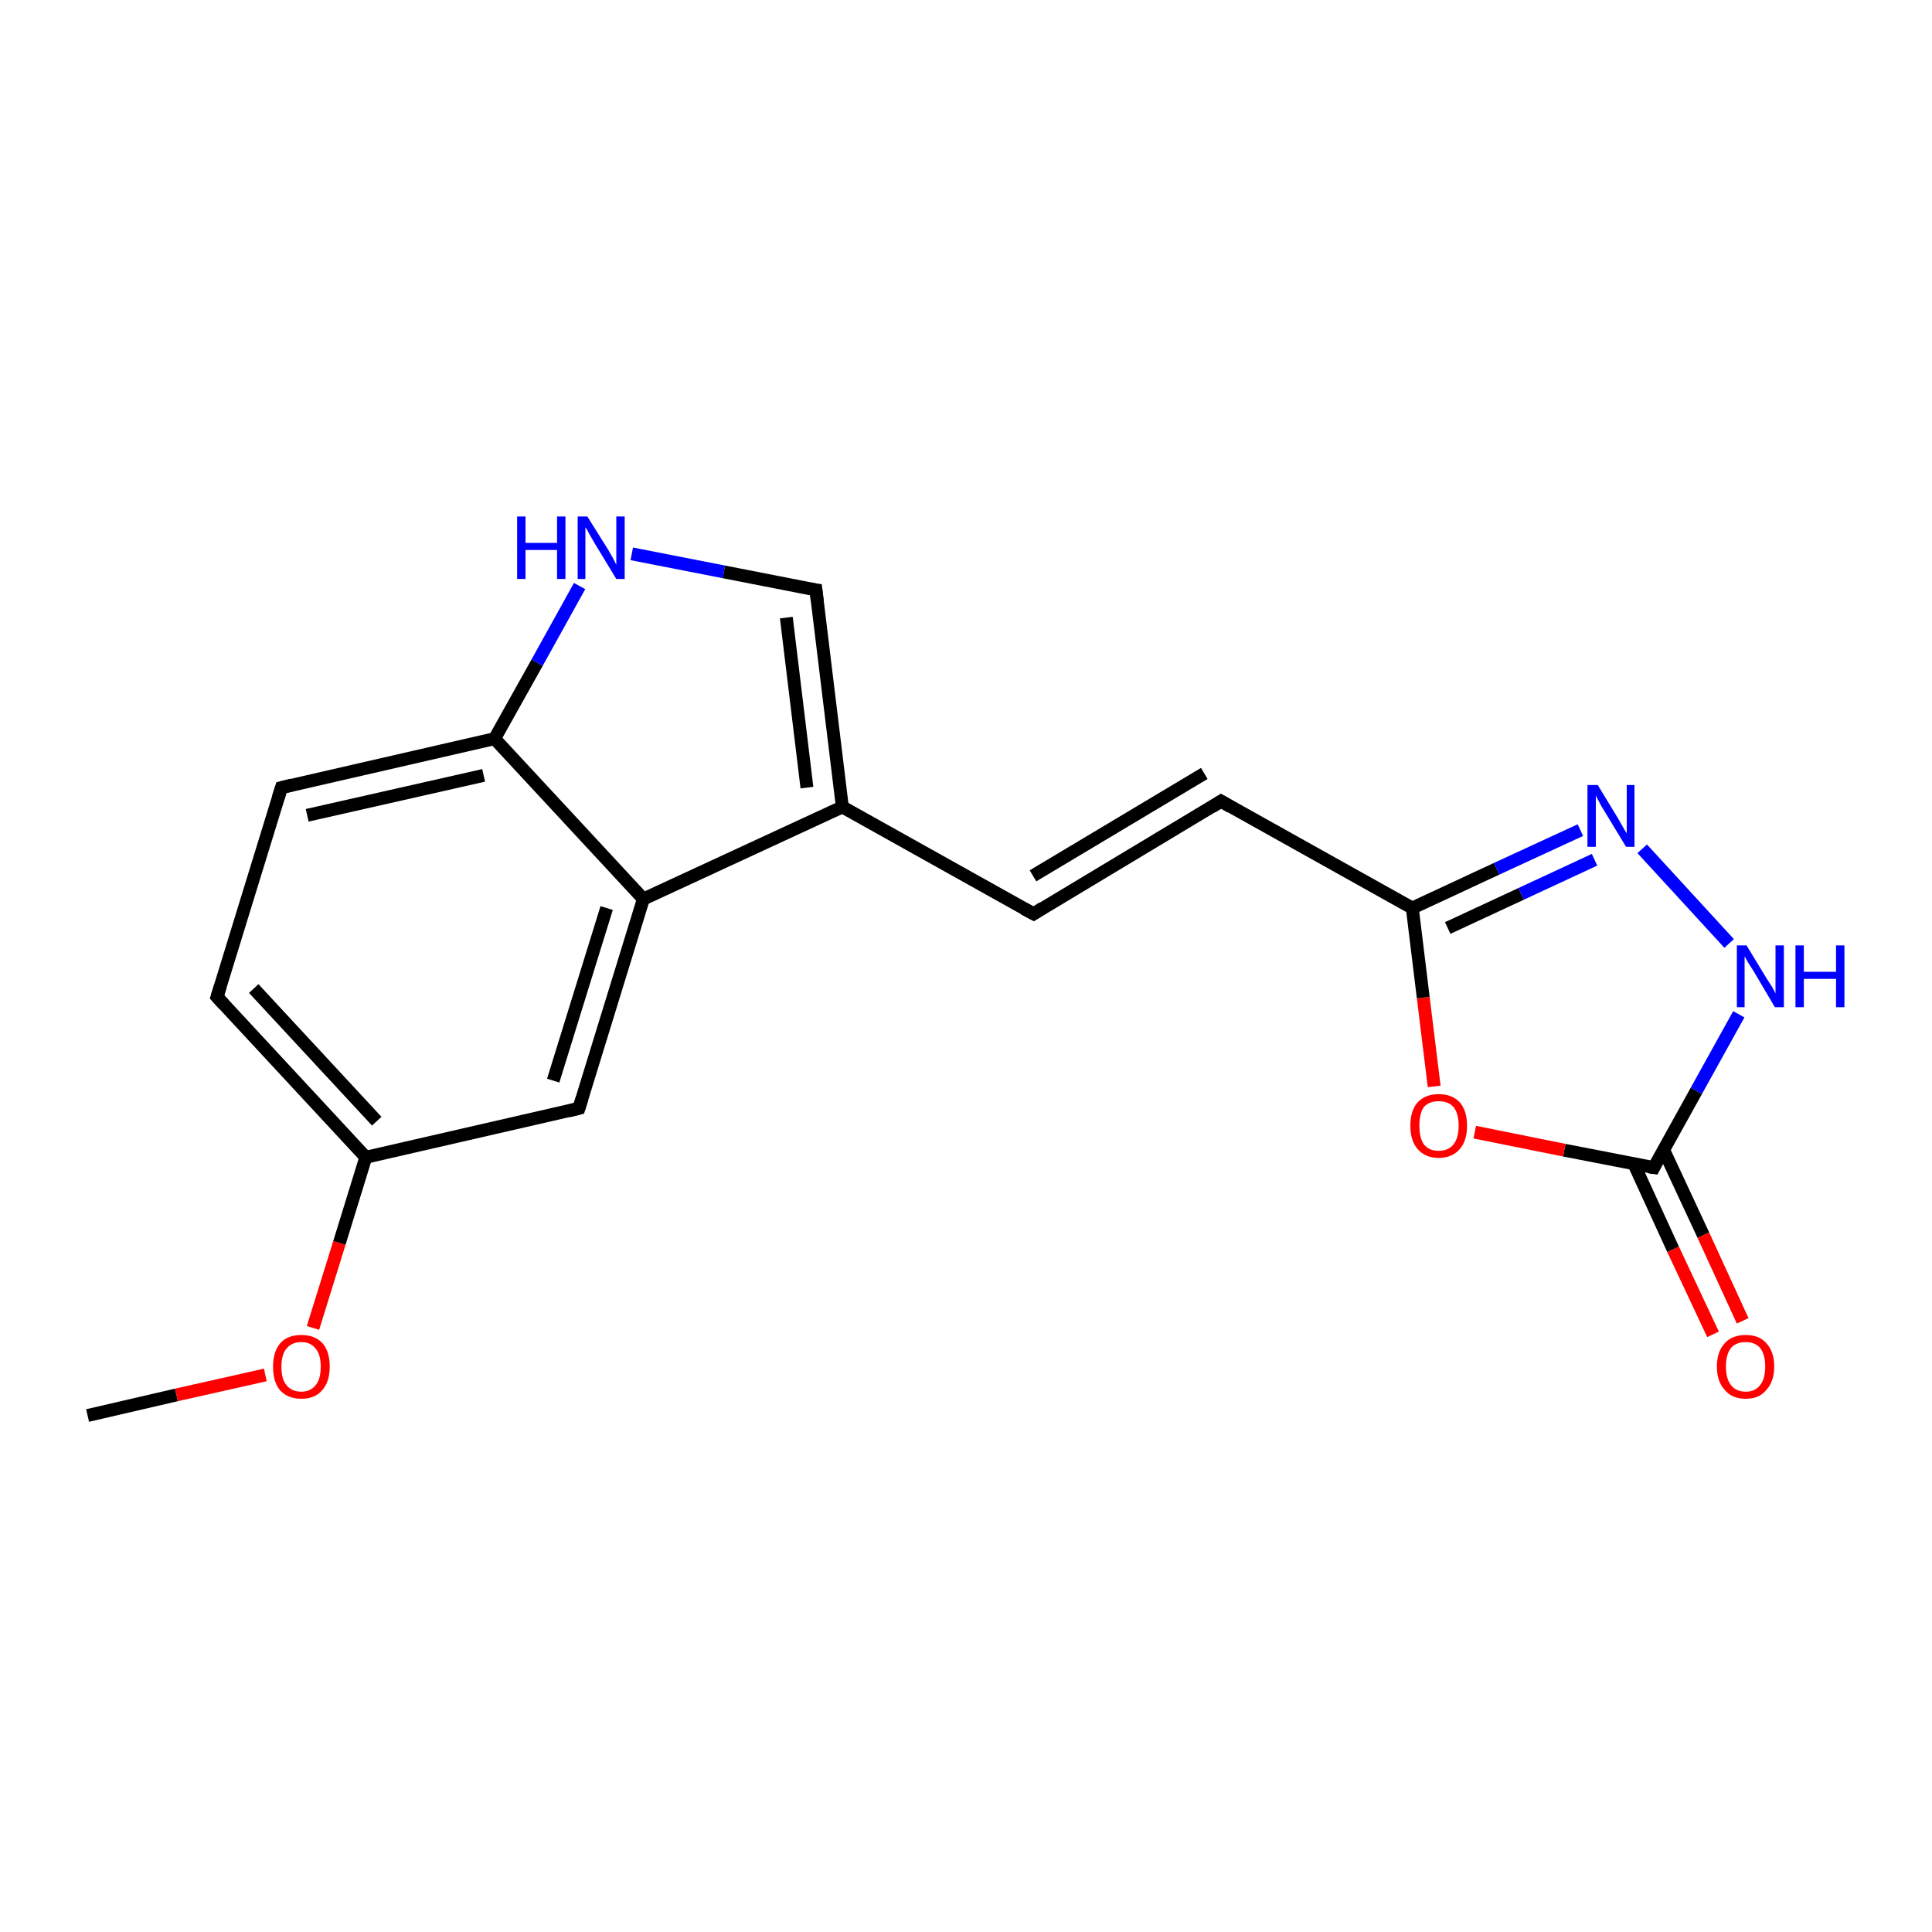 <?xml version='1.0' encoding='iso-8859-1'?>
<svg version='1.1' baseProfile='full'
              xmlns='http://www.w3.org/2000/svg'
                      xmlns:rdkit='http://www.rdkit.org/xml'
                      xmlns:xlink='http://www.w3.org/1999/xlink'
                  xml:space='preserve'
width='300px' height='300px' viewBox='0 0 300 300'>
<!-- END OF HEADER -->
<rect style='opacity:1.0;fill:#FFFFFF;stroke:none' width='300.0' height='300.0' x='0.0' y='0.0'> </rect>
<path class='bond-0 atom-0 atom-1' d='M 13.6,219.8 L 27.4,216.6' style='fill:none;fill-rule:evenodd;stroke:#000000;stroke-width:2.0px;stroke-linecap:butt;stroke-linejoin:miter;stroke-opacity:1' />
<path class='bond-0 atom-0 atom-1' d='M 27.4,216.6 L 41.2,213.5' style='fill:none;fill-rule:evenodd;stroke:#FF0000;stroke-width:2.0px;stroke-linecap:butt;stroke-linejoin:miter;stroke-opacity:1' />
<path class='bond-1 atom-1 atom-2' d='M 48.6,206.2 L 52.7,193.0' style='fill:none;fill-rule:evenodd;stroke:#FF0000;stroke-width:2.0px;stroke-linecap:butt;stroke-linejoin:miter;stroke-opacity:1' />
<path class='bond-1 atom-1 atom-2' d='M 52.7,193.0 L 56.8,179.7' style='fill:none;fill-rule:evenodd;stroke:#000000;stroke-width:2.0px;stroke-linecap:butt;stroke-linejoin:miter;stroke-opacity:1' />
<path class='bond-2 atom-2 atom-3' d='M 56.8,179.7 L 33.7,154.8' style='fill:none;fill-rule:evenodd;stroke:#000000;stroke-width:2.0px;stroke-linecap:butt;stroke-linejoin:miter;stroke-opacity:1' />
<path class='bond-2 atom-2 atom-3' d='M 58.5,174.1 L 39.4,153.5' style='fill:none;fill-rule:evenodd;stroke:#000000;stroke-width:2.0px;stroke-linecap:butt;stroke-linejoin:miter;stroke-opacity:1' />
<path class='bond-3 atom-3 atom-4' d='M 33.7,154.8 L 43.7,122.3' style='fill:none;fill-rule:evenodd;stroke:#000000;stroke-width:2.0px;stroke-linecap:butt;stroke-linejoin:miter;stroke-opacity:1' />
<path class='bond-4 atom-4 atom-5' d='M 43.7,122.3 L 76.8,114.7' style='fill:none;fill-rule:evenodd;stroke:#000000;stroke-width:2.0px;stroke-linecap:butt;stroke-linejoin:miter;stroke-opacity:1' />
<path class='bond-4 atom-4 atom-5' d='M 47.7,126.6 L 75.1,120.4' style='fill:none;fill-rule:evenodd;stroke:#000000;stroke-width:2.0px;stroke-linecap:butt;stroke-linejoin:miter;stroke-opacity:1' />
<path class='bond-5 atom-5 atom-6' d='M 76.8,114.7 L 83.4,102.9' style='fill:none;fill-rule:evenodd;stroke:#000000;stroke-width:2.0px;stroke-linecap:butt;stroke-linejoin:miter;stroke-opacity:1' />
<path class='bond-5 atom-5 atom-6' d='M 83.4,102.9 L 90.0,91.0' style='fill:none;fill-rule:evenodd;stroke:#0000FF;stroke-width:2.0px;stroke-linecap:butt;stroke-linejoin:miter;stroke-opacity:1' />
<path class='bond-6 atom-6 atom-7' d='M 98.1,86.0 L 112.4,88.8' style='fill:none;fill-rule:evenodd;stroke:#0000FF;stroke-width:2.0px;stroke-linecap:butt;stroke-linejoin:miter;stroke-opacity:1' />
<path class='bond-6 atom-6 atom-7' d='M 112.4,88.8 L 126.7,91.6' style='fill:none;fill-rule:evenodd;stroke:#000000;stroke-width:2.0px;stroke-linecap:butt;stroke-linejoin:miter;stroke-opacity:1' />
<path class='bond-7 atom-7 atom-8' d='M 126.7,91.6 L 130.8,125.3' style='fill:none;fill-rule:evenodd;stroke:#000000;stroke-width:2.0px;stroke-linecap:butt;stroke-linejoin:miter;stroke-opacity:1' />
<path class='bond-7 atom-7 atom-8' d='M 122.1,95.9 L 125.3,122.3' style='fill:none;fill-rule:evenodd;stroke:#000000;stroke-width:2.0px;stroke-linecap:butt;stroke-linejoin:miter;stroke-opacity:1' />
<path class='bond-8 atom-8 atom-9' d='M 130.8,125.3 L 160.5,141.9' style='fill:none;fill-rule:evenodd;stroke:#000000;stroke-width:2.0px;stroke-linecap:butt;stroke-linejoin:miter;stroke-opacity:1' />
<path class='bond-9 atom-9 atom-10' d='M 160.5,141.9 L 189.6,124.4' style='fill:none;fill-rule:evenodd;stroke:#000000;stroke-width:2.0px;stroke-linecap:butt;stroke-linejoin:miter;stroke-opacity:1' />
<path class='bond-9 atom-9 atom-10' d='M 160.4,136.0 L 187.0,120.1' style='fill:none;fill-rule:evenodd;stroke:#000000;stroke-width:2.0px;stroke-linecap:butt;stroke-linejoin:miter;stroke-opacity:1' />
<path class='bond-10 atom-10 atom-11' d='M 189.6,124.4 L 219.3,141.0' style='fill:none;fill-rule:evenodd;stroke:#000000;stroke-width:2.0px;stroke-linecap:butt;stroke-linejoin:miter;stroke-opacity:1' />
<path class='bond-11 atom-11 atom-12' d='M 219.3,141.0 L 232.4,134.9' style='fill:none;fill-rule:evenodd;stroke:#000000;stroke-width:2.0px;stroke-linecap:butt;stroke-linejoin:miter;stroke-opacity:1' />
<path class='bond-11 atom-11 atom-12' d='M 232.4,134.9 L 245.4,128.9' style='fill:none;fill-rule:evenodd;stroke:#0000FF;stroke-width:2.0px;stroke-linecap:butt;stroke-linejoin:miter;stroke-opacity:1' />
<path class='bond-11 atom-11 atom-12' d='M 224.8,144.1 L 236.2,138.8' style='fill:none;fill-rule:evenodd;stroke:#000000;stroke-width:2.0px;stroke-linecap:butt;stroke-linejoin:miter;stroke-opacity:1' />
<path class='bond-11 atom-11 atom-12' d='M 236.2,138.8 L 247.6,133.5' style='fill:none;fill-rule:evenodd;stroke:#0000FF;stroke-width:2.0px;stroke-linecap:butt;stroke-linejoin:miter;stroke-opacity:1' />
<path class='bond-12 atom-12 atom-13' d='M 255.0,131.8 L 268.5,146.5' style='fill:none;fill-rule:evenodd;stroke:#0000FF;stroke-width:2.0px;stroke-linecap:butt;stroke-linejoin:miter;stroke-opacity:1' />
<path class='bond-13 atom-13 atom-14' d='M 270.0,157.5 L 263.4,169.4' style='fill:none;fill-rule:evenodd;stroke:#0000FF;stroke-width:2.0px;stroke-linecap:butt;stroke-linejoin:miter;stroke-opacity:1' />
<path class='bond-13 atom-13 atom-14' d='M 263.4,169.4 L 256.8,181.3' style='fill:none;fill-rule:evenodd;stroke:#000000;stroke-width:2.0px;stroke-linecap:butt;stroke-linejoin:miter;stroke-opacity:1' />
<path class='bond-14 atom-14 atom-15' d='M 253.7,180.7 L 259.8,194.0' style='fill:none;fill-rule:evenodd;stroke:#000000;stroke-width:2.0px;stroke-linecap:butt;stroke-linejoin:miter;stroke-opacity:1' />
<path class='bond-14 atom-14 atom-15' d='M 259.8,194.0 L 266.0,207.2' style='fill:none;fill-rule:evenodd;stroke:#FF0000;stroke-width:2.0px;stroke-linecap:butt;stroke-linejoin:miter;stroke-opacity:1' />
<path class='bond-14 atom-14 atom-15' d='M 258.3,178.5 L 264.5,191.8' style='fill:none;fill-rule:evenodd;stroke:#000000;stroke-width:2.0px;stroke-linecap:butt;stroke-linejoin:miter;stroke-opacity:1' />
<path class='bond-14 atom-14 atom-15' d='M 264.5,191.8 L 270.6,205.1' style='fill:none;fill-rule:evenodd;stroke:#FF0000;stroke-width:2.0px;stroke-linecap:butt;stroke-linejoin:miter;stroke-opacity:1' />
<path class='bond-15 atom-14 atom-16' d='M 256.8,181.3 L 242.9,178.6' style='fill:none;fill-rule:evenodd;stroke:#000000;stroke-width:2.0px;stroke-linecap:butt;stroke-linejoin:miter;stroke-opacity:1' />
<path class='bond-15 atom-14 atom-16' d='M 242.9,178.6 L 229.0,175.8' style='fill:none;fill-rule:evenodd;stroke:#FF0000;stroke-width:2.0px;stroke-linecap:butt;stroke-linejoin:miter;stroke-opacity:1' />
<path class='bond-16 atom-8 atom-17' d='M 130.8,125.3 L 99.9,139.6' style='fill:none;fill-rule:evenodd;stroke:#000000;stroke-width:2.0px;stroke-linecap:butt;stroke-linejoin:miter;stroke-opacity:1' />
<path class='bond-17 atom-17 atom-18' d='M 99.9,139.6 L 89.9,172.1' style='fill:none;fill-rule:evenodd;stroke:#000000;stroke-width:2.0px;stroke-linecap:butt;stroke-linejoin:miter;stroke-opacity:1' />
<path class='bond-17 atom-17 atom-18' d='M 94.2,141.0 L 85.9,167.8' style='fill:none;fill-rule:evenodd;stroke:#000000;stroke-width:2.0px;stroke-linecap:butt;stroke-linejoin:miter;stroke-opacity:1' />
<path class='bond-18 atom-18 atom-2' d='M 89.9,172.1 L 56.8,179.7' style='fill:none;fill-rule:evenodd;stroke:#000000;stroke-width:2.0px;stroke-linecap:butt;stroke-linejoin:miter;stroke-opacity:1' />
<path class='bond-19 atom-17 atom-5' d='M 99.9,139.6 L 76.8,114.7' style='fill:none;fill-rule:evenodd;stroke:#000000;stroke-width:2.0px;stroke-linecap:butt;stroke-linejoin:miter;stroke-opacity:1' />
<path class='bond-20 atom-16 atom-11' d='M 222.7,168.7 L 221.0,154.9' style='fill:none;fill-rule:evenodd;stroke:#FF0000;stroke-width:2.0px;stroke-linecap:butt;stroke-linejoin:miter;stroke-opacity:1' />
<path class='bond-20 atom-16 atom-11' d='M 221.0,154.9 L 219.3,141.0' style='fill:none;fill-rule:evenodd;stroke:#000000;stroke-width:2.0px;stroke-linecap:butt;stroke-linejoin:miter;stroke-opacity:1' />
<path d='M 34.8,156.0 L 33.7,154.8 L 34.2,153.2' style='fill:none;stroke:#000000;stroke-width:2.0px;stroke-linecap:butt;stroke-linejoin:miter;stroke-opacity:1;' />
<path d='M 43.2,123.9 L 43.7,122.3 L 45.3,121.9' style='fill:none;stroke:#000000;stroke-width:2.0px;stroke-linecap:butt;stroke-linejoin:miter;stroke-opacity:1;' />
<path d='M 126.0,91.5 L 126.7,91.6 L 126.9,93.3' style='fill:none;stroke:#000000;stroke-width:2.0px;stroke-linecap:butt;stroke-linejoin:miter;stroke-opacity:1;' />
<path d='M 159.0,141.1 L 160.5,141.9 L 161.9,141.0' style='fill:none;stroke:#000000;stroke-width:2.0px;stroke-linecap:butt;stroke-linejoin:miter;stroke-opacity:1;' />
<path d='M 188.2,125.3 L 189.6,124.4 L 191.1,125.3' style='fill:none;stroke:#000000;stroke-width:2.0px;stroke-linecap:butt;stroke-linejoin:miter;stroke-opacity:1;' />
<path d='M 257.1,180.7 L 256.8,181.3 L 256.1,181.2' style='fill:none;stroke:#000000;stroke-width:2.0px;stroke-linecap:butt;stroke-linejoin:miter;stroke-opacity:1;' />
<path d='M 90.4,170.5 L 89.9,172.1 L 88.3,172.5' style='fill:none;stroke:#000000;stroke-width:2.0px;stroke-linecap:butt;stroke-linejoin:miter;stroke-opacity:1;' />
<path class='atom-1' d='M 42.4 212.2
Q 42.4 209.9, 43.5 208.6
Q 44.6 207.3, 46.8 207.3
Q 48.9 207.3, 50.1 208.6
Q 51.2 209.9, 51.2 212.2
Q 51.2 214.6, 50.0 215.9
Q 48.9 217.2, 46.8 217.2
Q 44.7 217.2, 43.5 215.9
Q 42.4 214.6, 42.4 212.2
M 46.8 216.1
Q 48.2 216.1, 49.0 215.1
Q 49.8 214.2, 49.8 212.2
Q 49.8 210.3, 49.0 209.4
Q 48.2 208.4, 46.8 208.4
Q 45.3 208.4, 44.5 209.4
Q 43.7 210.3, 43.7 212.2
Q 43.7 214.2, 44.5 215.1
Q 45.3 216.1, 46.8 216.1
' fill='#FF0000'/>
<path class='atom-6' d='M 80.3 80.2
L 81.6 80.2
L 81.6 84.3
L 86.5 84.3
L 86.5 80.2
L 87.8 80.2
L 87.8 89.9
L 86.5 89.9
L 86.5 85.4
L 81.6 85.4
L 81.6 89.9
L 80.3 89.9
L 80.3 80.2
' fill='#0000FF'/>
<path class='atom-6' d='M 91.2 80.2
L 94.4 85.3
Q 94.7 85.8, 95.2 86.7
Q 95.7 87.7, 95.7 87.7
L 95.7 80.2
L 97.0 80.2
L 97.0 89.9
L 95.7 89.9
L 92.3 84.3
Q 91.9 83.6, 91.5 82.9
Q 91.1 82.1, 90.9 81.9
L 90.9 89.9
L 89.7 89.9
L 89.7 80.2
L 91.2 80.2
' fill='#0000FF'/>
<path class='atom-12' d='M 248.1 121.9
L 251.2 127.0
Q 251.5 127.5, 252.0 128.4
Q 252.5 129.3, 252.6 129.4
L 252.6 121.9
L 253.8 121.9
L 253.8 131.5
L 252.5 131.5
L 249.1 125.9
Q 248.7 125.3, 248.3 124.5
Q 247.9 123.8, 247.8 123.5
L 247.8 131.5
L 246.5 131.5
L 246.5 121.9
L 248.1 121.9
' fill='#0000FF'/>
<path class='atom-13' d='M 271.2 146.8
L 274.3 151.9
Q 274.6 152.4, 275.2 153.3
Q 275.7 154.2, 275.7 154.3
L 275.7 146.8
L 277.0 146.8
L 277.0 156.4
L 275.6 156.4
L 272.3 150.8
Q 271.9 150.2, 271.4 149.4
Q 271.0 148.7, 270.9 148.5
L 270.9 156.4
L 269.7 156.4
L 269.7 146.8
L 271.2 146.8
' fill='#0000FF'/>
<path class='atom-13' d='M 278.8 146.8
L 280.1 146.8
L 280.1 150.9
L 285.1 150.9
L 285.1 146.8
L 286.4 146.8
L 286.4 156.4
L 285.1 156.4
L 285.1 152.0
L 280.1 152.0
L 280.1 156.4
L 278.8 156.4
L 278.8 146.8
' fill='#0000FF'/>
<path class='atom-15' d='M 266.6 212.2
Q 266.6 209.9, 267.8 208.6
Q 268.9 207.3, 271.1 207.3
Q 273.2 207.3, 274.3 208.6
Q 275.5 209.9, 275.5 212.2
Q 275.5 214.5, 274.3 215.8
Q 273.2 217.2, 271.1 217.2
Q 268.9 217.2, 267.8 215.8
Q 266.6 214.5, 266.6 212.2
M 271.1 216.1
Q 272.5 216.1, 273.3 215.1
Q 274.1 214.1, 274.1 212.2
Q 274.1 210.3, 273.3 209.3
Q 272.5 208.4, 271.1 208.4
Q 269.6 208.4, 268.8 209.3
Q 268.0 210.3, 268.0 212.2
Q 268.0 214.1, 268.8 215.1
Q 269.6 216.1, 271.1 216.1
' fill='#FF0000'/>
<path class='atom-16' d='M 219.0 174.8
Q 219.0 172.5, 220.1 171.2
Q 221.3 169.9, 223.4 169.9
Q 225.5 169.9, 226.7 171.2
Q 227.8 172.5, 227.8 174.8
Q 227.8 177.1, 226.7 178.4
Q 225.5 179.8, 223.4 179.8
Q 221.3 179.8, 220.1 178.4
Q 219.0 177.1, 219.0 174.8
M 223.4 178.7
Q 224.9 178.7, 225.7 177.7
Q 226.5 176.7, 226.5 174.8
Q 226.5 172.9, 225.7 171.9
Q 224.9 171.0, 223.4 171.0
Q 221.9 171.0, 221.1 171.9
Q 220.4 172.9, 220.4 174.8
Q 220.4 176.7, 221.1 177.7
Q 221.9 178.7, 223.4 178.7
' fill='#FF0000'/>
</svg>
